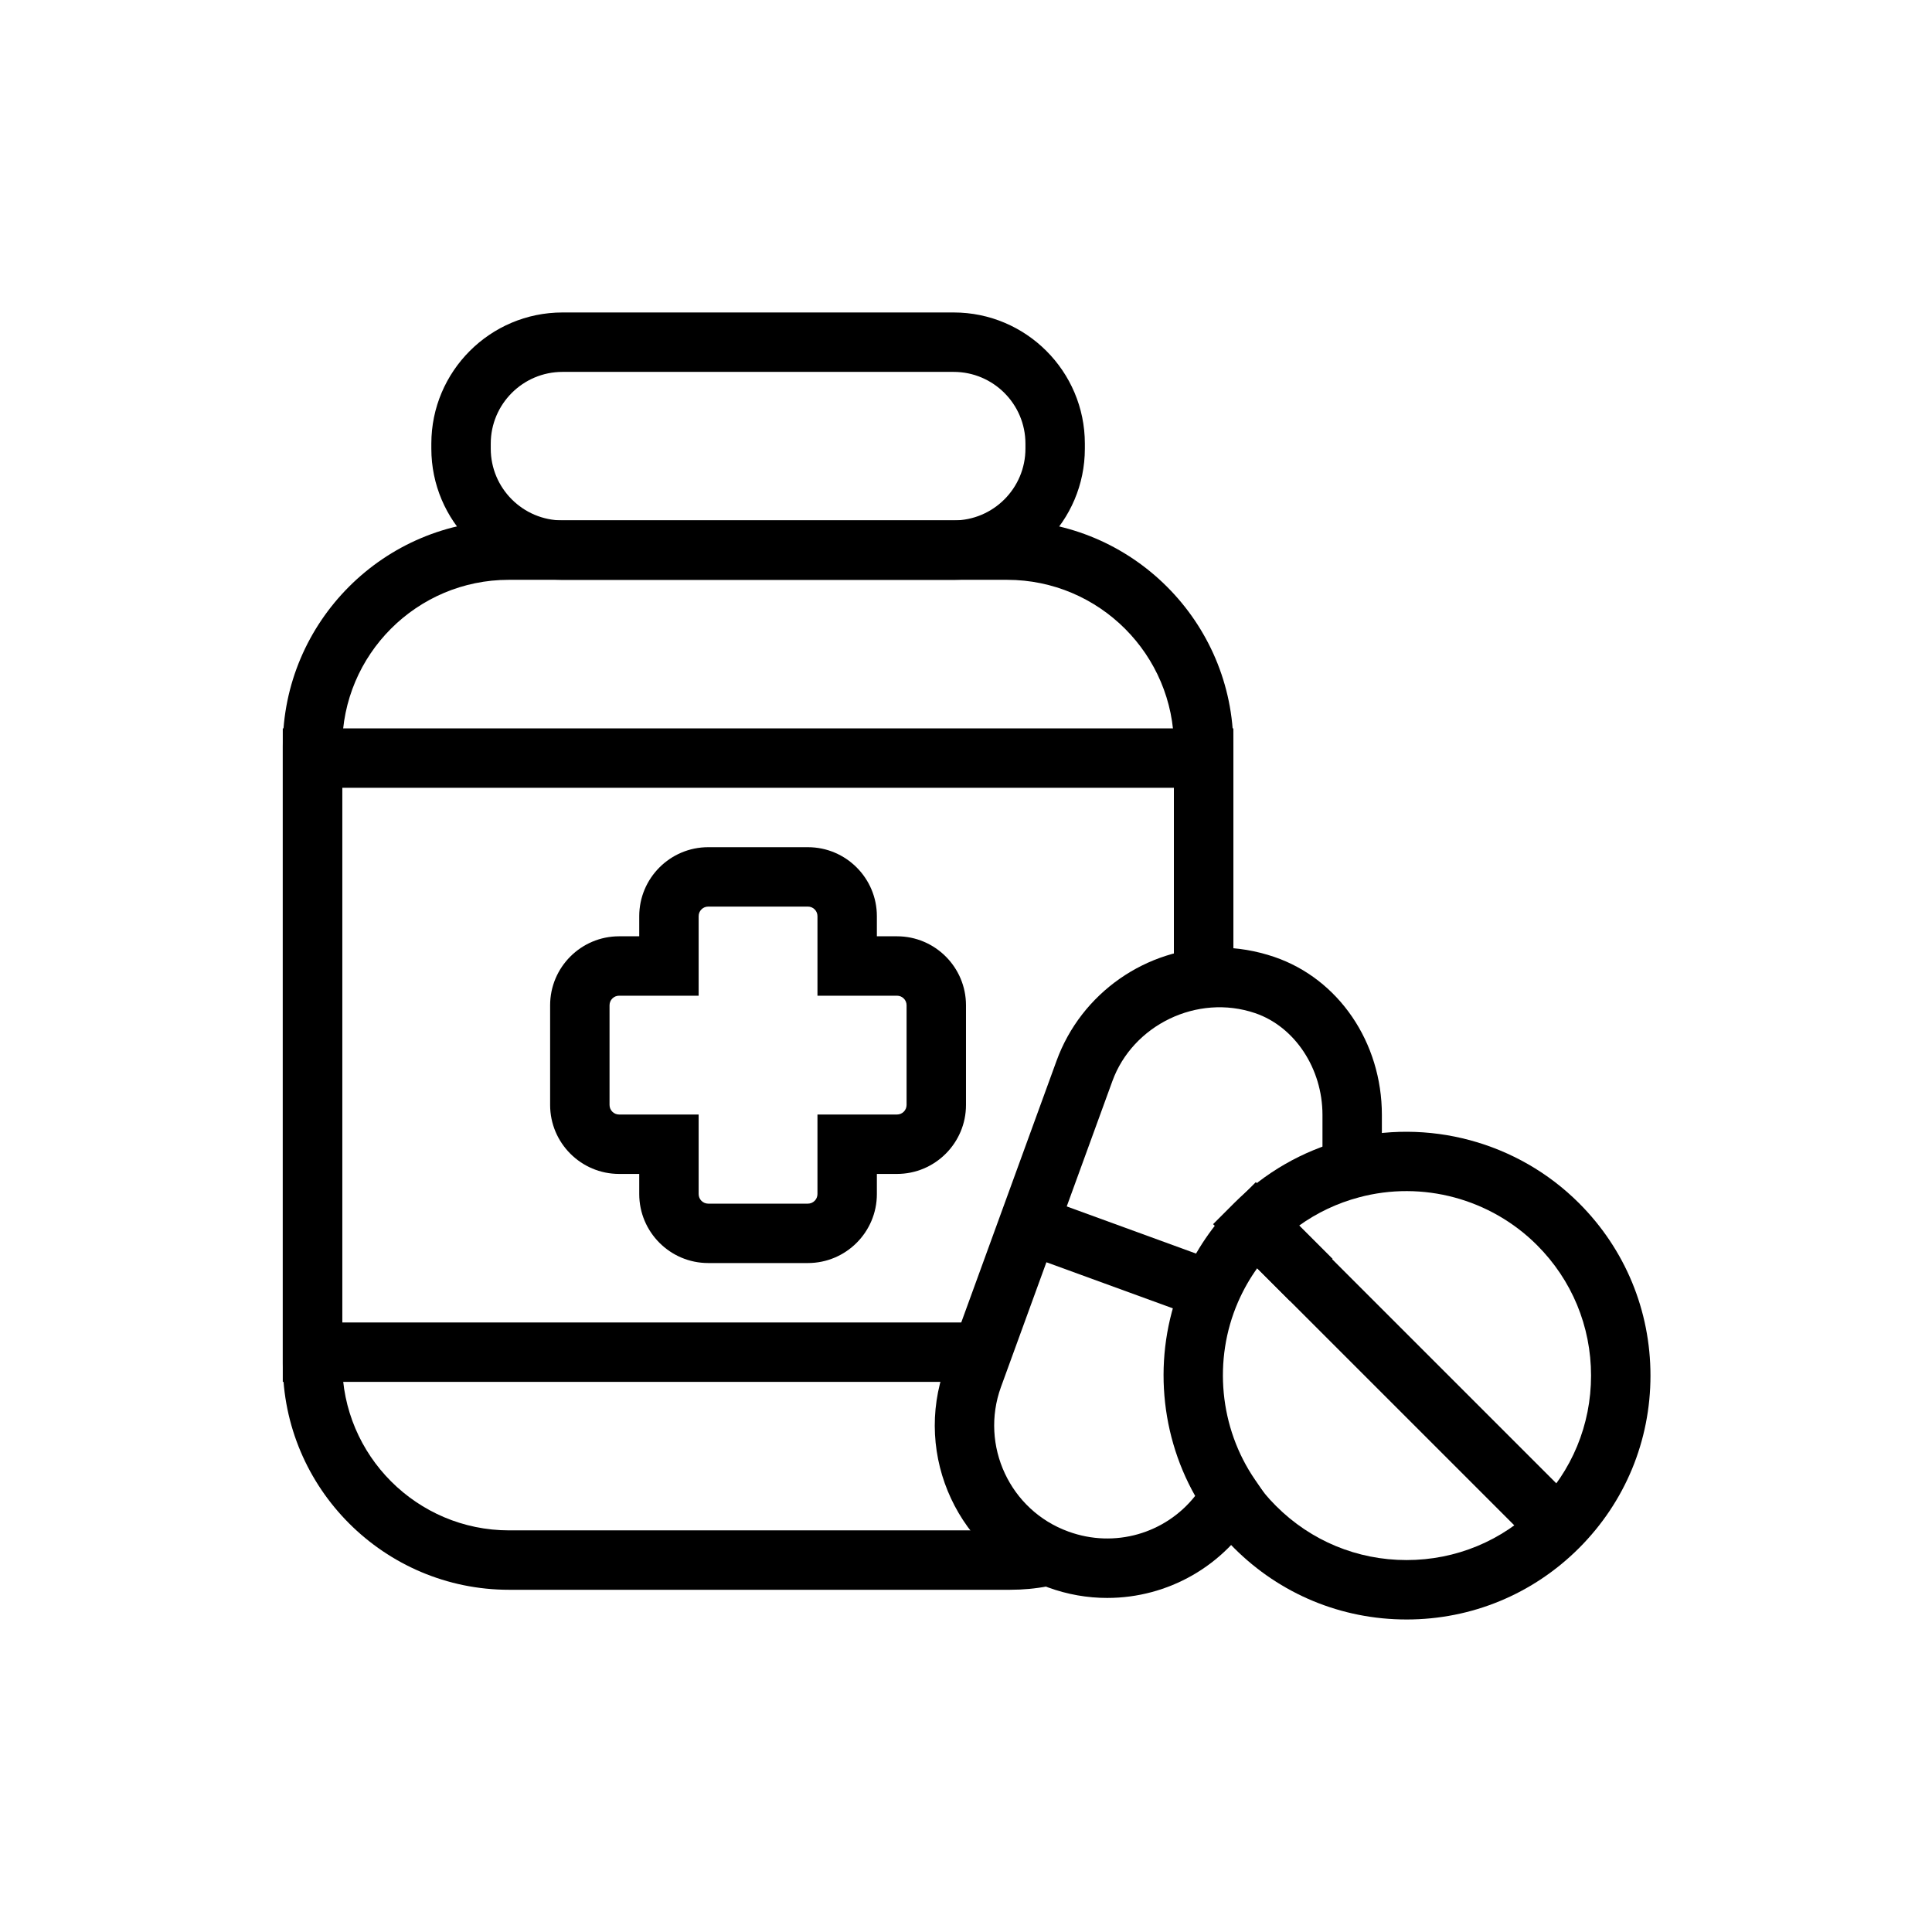 <?xml version="1.0" encoding="UTF-8"?>
<!-- Uploaded to: ICON Repo, www.svgrepo.com, Generator: ICON Repo Mixer Tools -->
<svg fill="#000000" width="800px" height="800px" version="1.1" viewBox="144 144 512 512" xmlns="http://www.w3.org/2000/svg">
 <g>
  <path d="m516.75 573.18c-17.262 0-33.496-6.727-45.703-18.934-2.934-2.93-5.519-6.051-7.684-9.27l13.07-8.777c1.594 2.375 3.527 4.703 5.742 6.91 9.238 9.238 21.516 14.324 34.574 14.324 13.062 0 25.34-5.09 34.574-14.32 9.238-9.234 14.32-21.508 14.32-34.57s-5.086-25.34-14.32-34.57c-12.293-12.293-30.359-17.176-47.16-12.668-5.742 1.516-11.156 4.082-15.973 7.551l8.75 8.75-11.133 11.133-20.328-20.324 5.566-5.566c8.062-8.062 18.121-13.859 29.078-16.758 22.219-5.91 46.09 0.508 62.332 16.758 12.211 12.207 18.934 28.438 18.934 45.703 0 17.266-6.723 33.496-18.934 45.703-12.211 12.199-28.441 18.926-45.707 18.926z"/>
  <path d="m471.05 473.98 11.133-11.133 80.277 80.273-11.133 11.133z"/>
  <path d="m437.46 567.47c-5.238 0.008-10.559-0.906-15.738-2.797-23.602-8.562-35.84-34.793-27.258-58.465l29.527-81.074c6.523-17.957 23.762-30.02 42.895-30.02 5.008 0 9.992 0.84 14.824 2.484 17.055 5.824 28.5 22.645 28.5 41.855v15.645h-15.742v-15.645c0-12.285-7.332-23.371-17.84-26.961-15.371-5.234-32.457 3.184-37.84 18.02l-29.527 81.066c-5.617 15.5 2.387 32.688 17.855 38.293 12.285 4.496 25.738 0.531 33.613-9.441-9.891-17.457-11.152-39.066-3.082-57.633 3.231-7.449 7.805-14.16 13.598-19.957l5.566-5.566 20.328 20.324-11.133 11.133-8.758-8.75c-2.043 2.828-3.769 5.867-5.164 9.078-6.648 15.312-4.926 33.34 4.496 47.062l2.793 4.074-2.445 4.289c-8.312 14.574-23.527 22.984-39.469 22.984z"/>
  <path d="m413.74 475.75 5.391-14.789 48.234 17.582-5.391 14.789z"/>
  <path d="m396.73 297.66h-103.66c-19.168 0-34.762-15.602-34.762-34.766v-1.32c0-19.168 15.594-34.766 34.762-34.766h103.67c19.16 0 34.758 15.598 34.758 34.766v1.32c0 19.164-15.598 34.766-34.762 34.766zm-103.66-55.105c-10.488 0-19.016 8.531-19.016 19.02v1.32c0 10.488 8.527 19.02 19.016 19.02h103.67c10.484 0 19.012-8.531 19.012-19.02v-1.32c0-10.488-8.527-19.02-19.016-19.02z"/>
  <path d="m411.66 565.31h-132.75c-33.066 0-59.965-26.898-59.965-59.965v-163.56c0-33.012 26.859-59.871 59.875-59.871h132.07c33.066 0 59.965 26.898 59.965 59.961v65.992h-15.742v-65.988c-0.004-24.387-19.84-44.219-44.223-44.219h-132.07c-24.336 0-44.129 19.793-44.129 44.125v163.56c0 24.387 19.836 44.219 44.219 44.219h132.75c2.414 0 4.859-0.223 7.07-0.652l3 15.453c-3.234 0.629-6.621 0.945-10.07 0.945z"/>
  <path d="m358.1 478.72h-26.414c-10.078 0-18.281-8.203-18.281-18.281v-5.336h-5.336c-10.078 0-18.281-8.203-18.281-18.281v-26.414c0-10.078 8.203-18.281 18.281-18.281h5.336v-5.336c0-10.074 8.203-18.277 18.281-18.277h26.414c10.078 0 18.281 8.203 18.281 18.281v5.332h5.336c10.078 0 18.281 8.203 18.281 18.281v26.414c0 10.078-8.203 18.281-18.281 18.281h-5.336v5.336c0 10.078-8.203 18.281-18.281 18.281zm-50.031-70.848c-1.398 0-2.535 1.137-2.535 2.535v26.414c0 1.402 1.137 2.539 2.535 2.539h21.078v21.078c0 1.398 1.141 2.539 2.539 2.539h26.414c1.398 0 2.535-1.141 2.535-2.539v-21.078h21.078c1.402 0 2.539-1.137 2.539-2.539v-26.414c0-1.398-1.137-2.535-2.535-2.535h-21.082v-21.078c0-1.402-1.137-2.539-2.535-2.539h-26.414c-1.398 0-2.539 1.137-2.539 2.539v21.078z"/>
  <path d="m400 510.21h-181.06v-173.18h251.91v62.977h-15.746v-47.234h-220.41v141.7h165.31z"/>
 </g>
</svg>